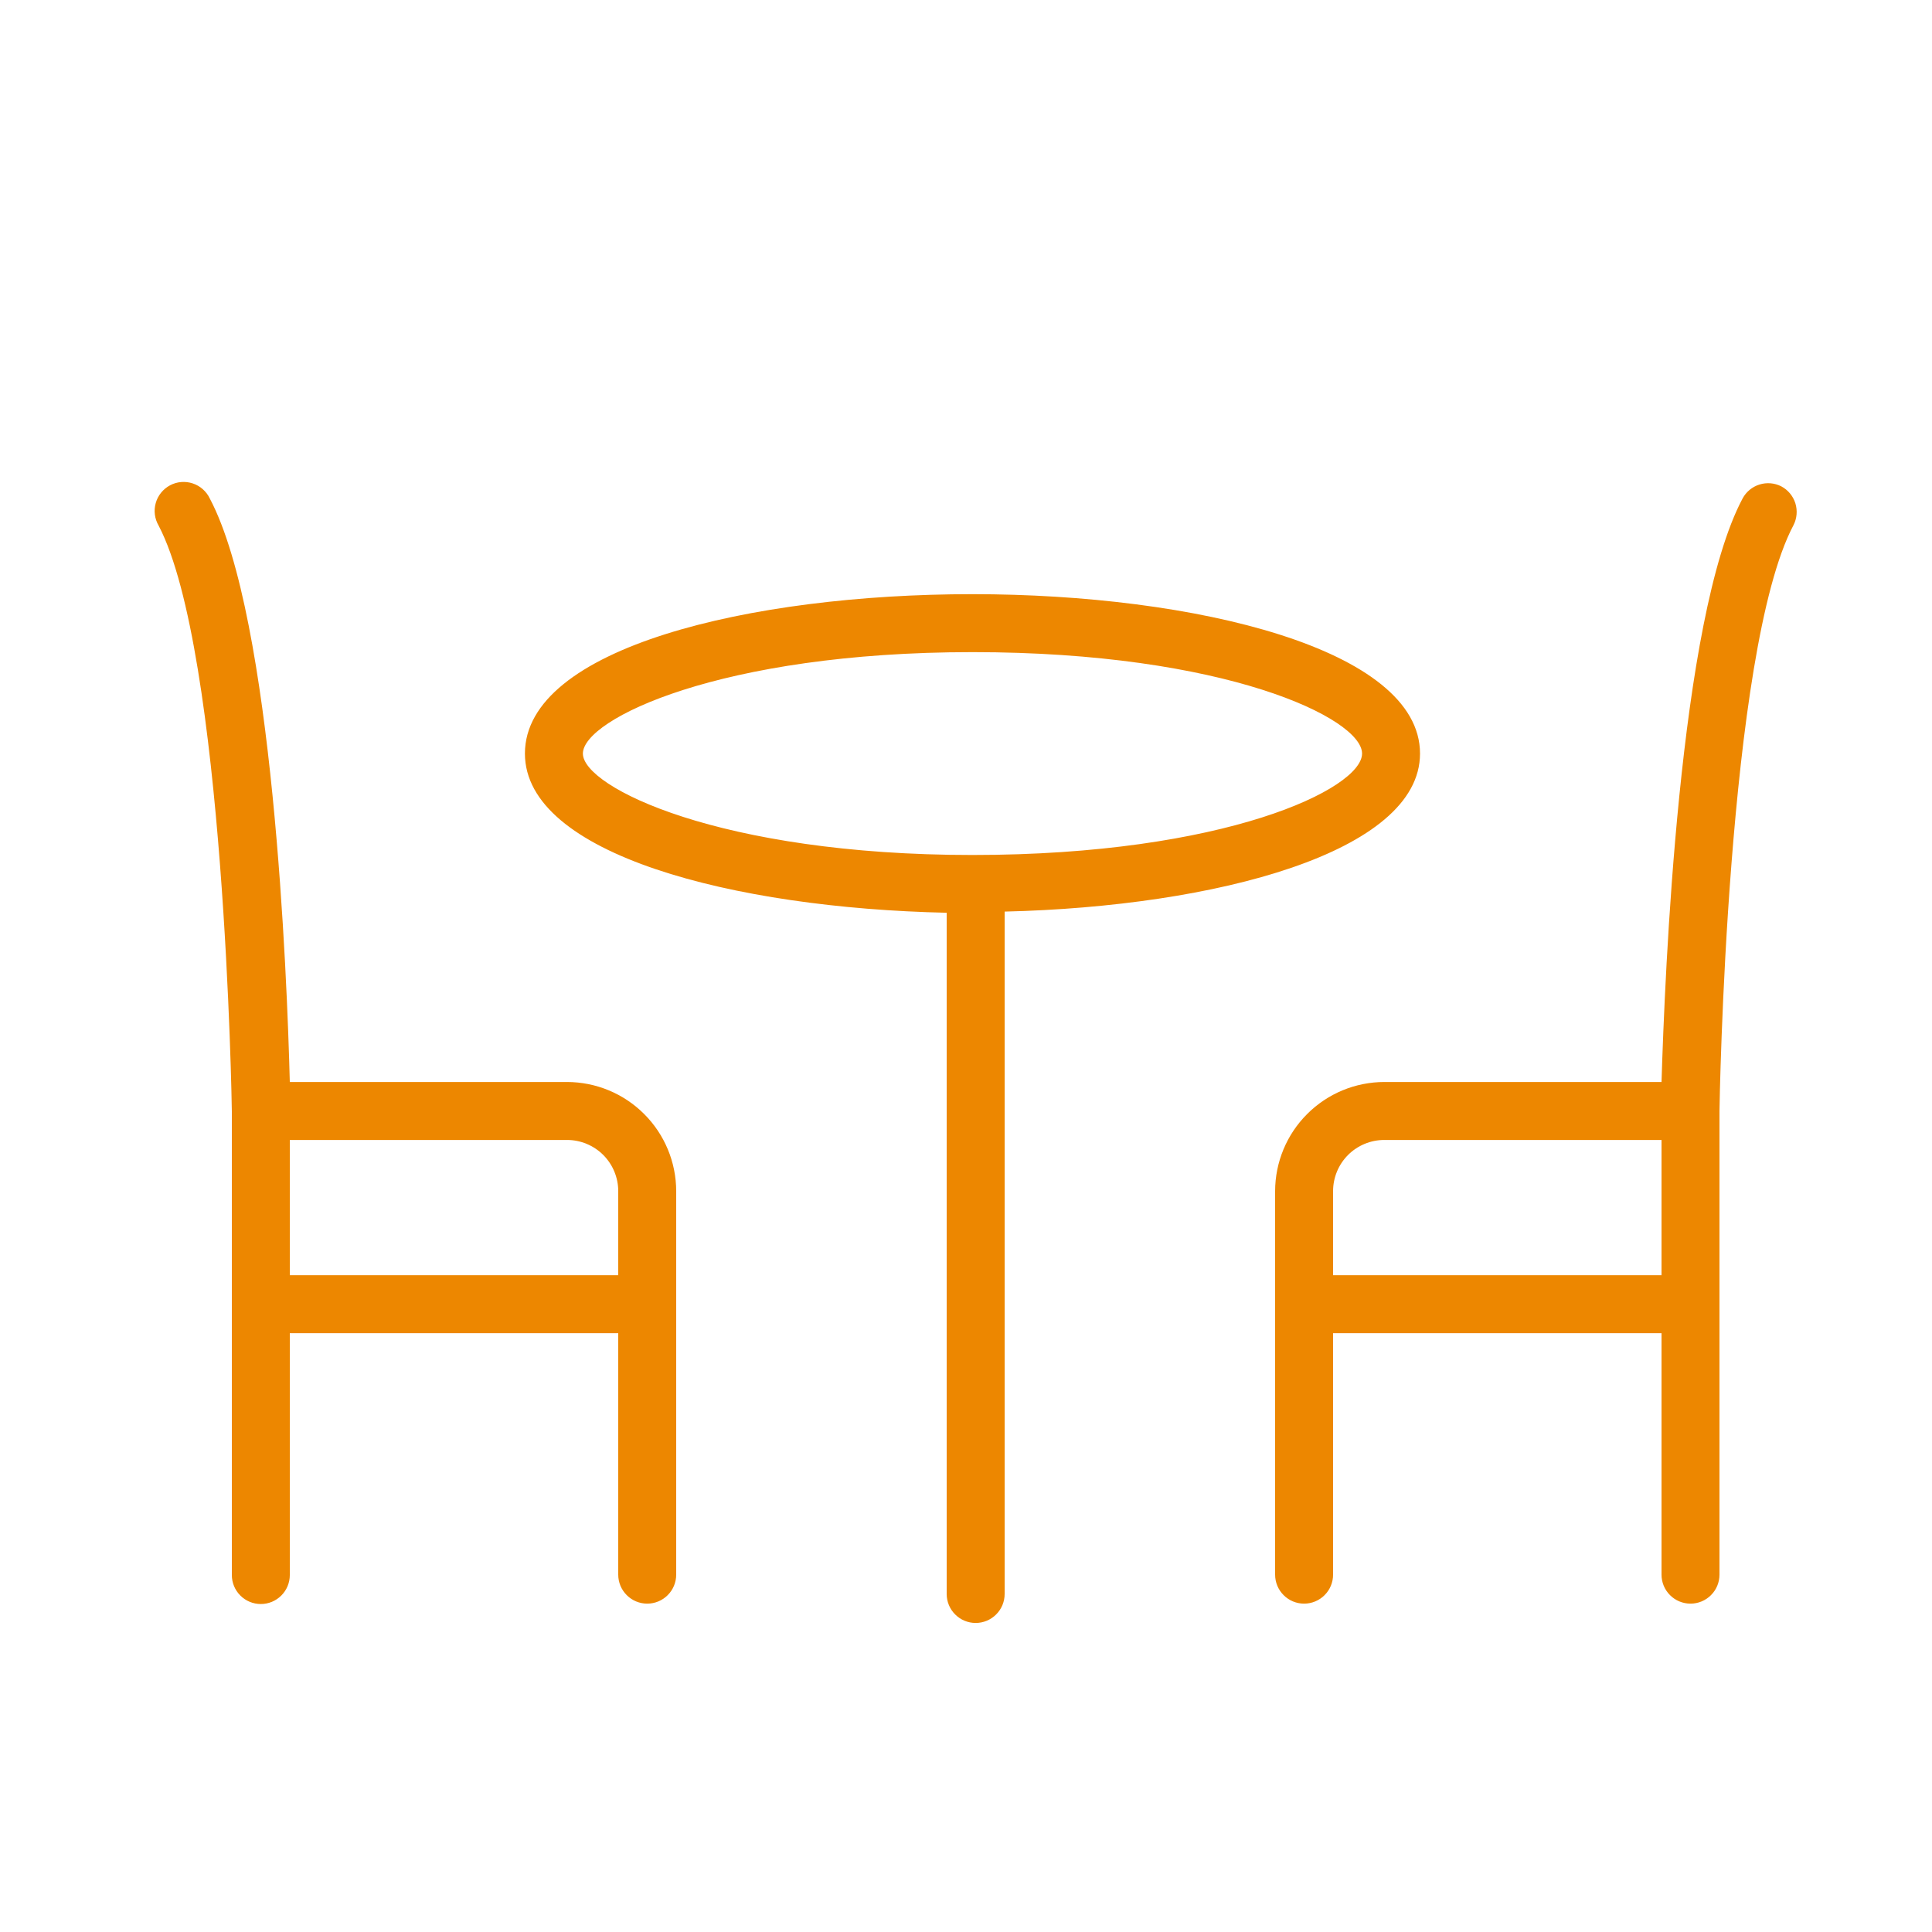 <?xml version="1.0" encoding="UTF-8"?> <svg xmlns="http://www.w3.org/2000/svg" width="50" height="50" viewBox="0 0 50 50" fill="none"><g clip-path="url(#clip0_188_372)"><path fill-rule="evenodd" clip-rule="evenodd" d="M36.75 19.502C36.75 16.792 30.925 15.377 25.165 15.377C19.405 15.377 13.585 16.767 13.585 19.502C13.585 22.107 18.97 23.502 24.5 23.622V41.252C24.5 41.451 24.579 41.642 24.72 41.782C24.86 41.923 25.051 42.002 25.25 42.002C25.449 42.002 25.64 41.923 25.78 41.782C25.921 41.642 26 41.451 26 41.252V23.592C31.47 23.462 36.75 22.057 36.75 19.502ZM15.085 19.502C15.085 18.612 18.645 16.877 25.17 16.877C31.695 16.877 35.25 18.587 35.25 19.502C35.25 20.417 31.69 22.127 25.165 22.127C18.64 22.127 15.085 20.372 15.085 19.502ZM14.675 28.002H7.5C7.43 25.282 7.07 16.002 5.43 12.902C5.387 12.81 5.325 12.729 5.249 12.661C5.174 12.594 5.085 12.543 4.989 12.511C4.893 12.479 4.791 12.467 4.69 12.475C4.589 12.483 4.491 12.512 4.402 12.559C4.312 12.607 4.233 12.672 4.169 12.751C4.106 12.829 4.058 12.92 4.031 13.017C4.003 13.115 3.995 13.217 4.008 13.317C4.021 13.418 4.054 13.514 4.105 13.602C5.81 16.857 6 28.642 6 28.762V40.762C6 40.961 6.079 41.152 6.22 41.292C6.36 41.433 6.551 41.512 6.75 41.512C6.949 41.512 7.14 41.433 7.28 41.292C7.421 41.152 7.5 40.961 7.5 40.762V34.502H16V40.752C16 40.951 16.079 41.142 16.22 41.282C16.36 41.423 16.551 41.502 16.75 41.502C16.949 41.502 17.14 41.423 17.28 41.282C17.421 41.142 17.5 40.951 17.5 40.752V30.827C17.499 30.078 17.201 29.36 16.671 28.831C16.142 28.301 15.424 28.003 14.675 28.002ZM7.5 33.002V29.502H14.675C15.026 29.502 15.363 29.642 15.612 29.89C15.86 30.139 16 30.476 16 30.827V33.002H7.5ZM46.1 12.587C45.926 12.498 45.724 12.481 45.537 12.539C45.35 12.597 45.193 12.725 45.1 12.897C43.445 16.002 43.085 25.282 43 28.002H35.825C35.076 28.003 34.358 28.301 33.829 28.831C33.299 29.36 33.001 30.078 33 30.827V40.752C33 40.951 33.079 41.142 33.22 41.282C33.36 41.423 33.551 41.502 33.75 41.502C33.949 41.502 34.14 41.423 34.28 41.282C34.421 41.142 34.5 40.951 34.5 40.752V34.502H43V40.752C43 40.951 43.079 41.142 43.22 41.282C43.36 41.423 43.551 41.502 43.75 41.502C43.949 41.502 44.14 41.423 44.28 41.282C44.421 41.142 44.5 40.951 44.5 40.752V28.752C44.5 28.632 44.69 16.847 46.415 13.592C46.505 13.417 46.522 13.213 46.464 13.025C46.404 12.837 46.274 12.679 46.1 12.587ZM34.5 33.002V30.827C34.5 30.476 34.639 30.139 34.888 29.89C35.136 29.642 35.474 29.502 35.825 29.502H43V33.002H34.5Z" fill="#ED8700"></path></g><defs><clipPath id="clip0_188_372"><rect width="50" height="50" fill="white"></rect></clipPath></defs></svg> 